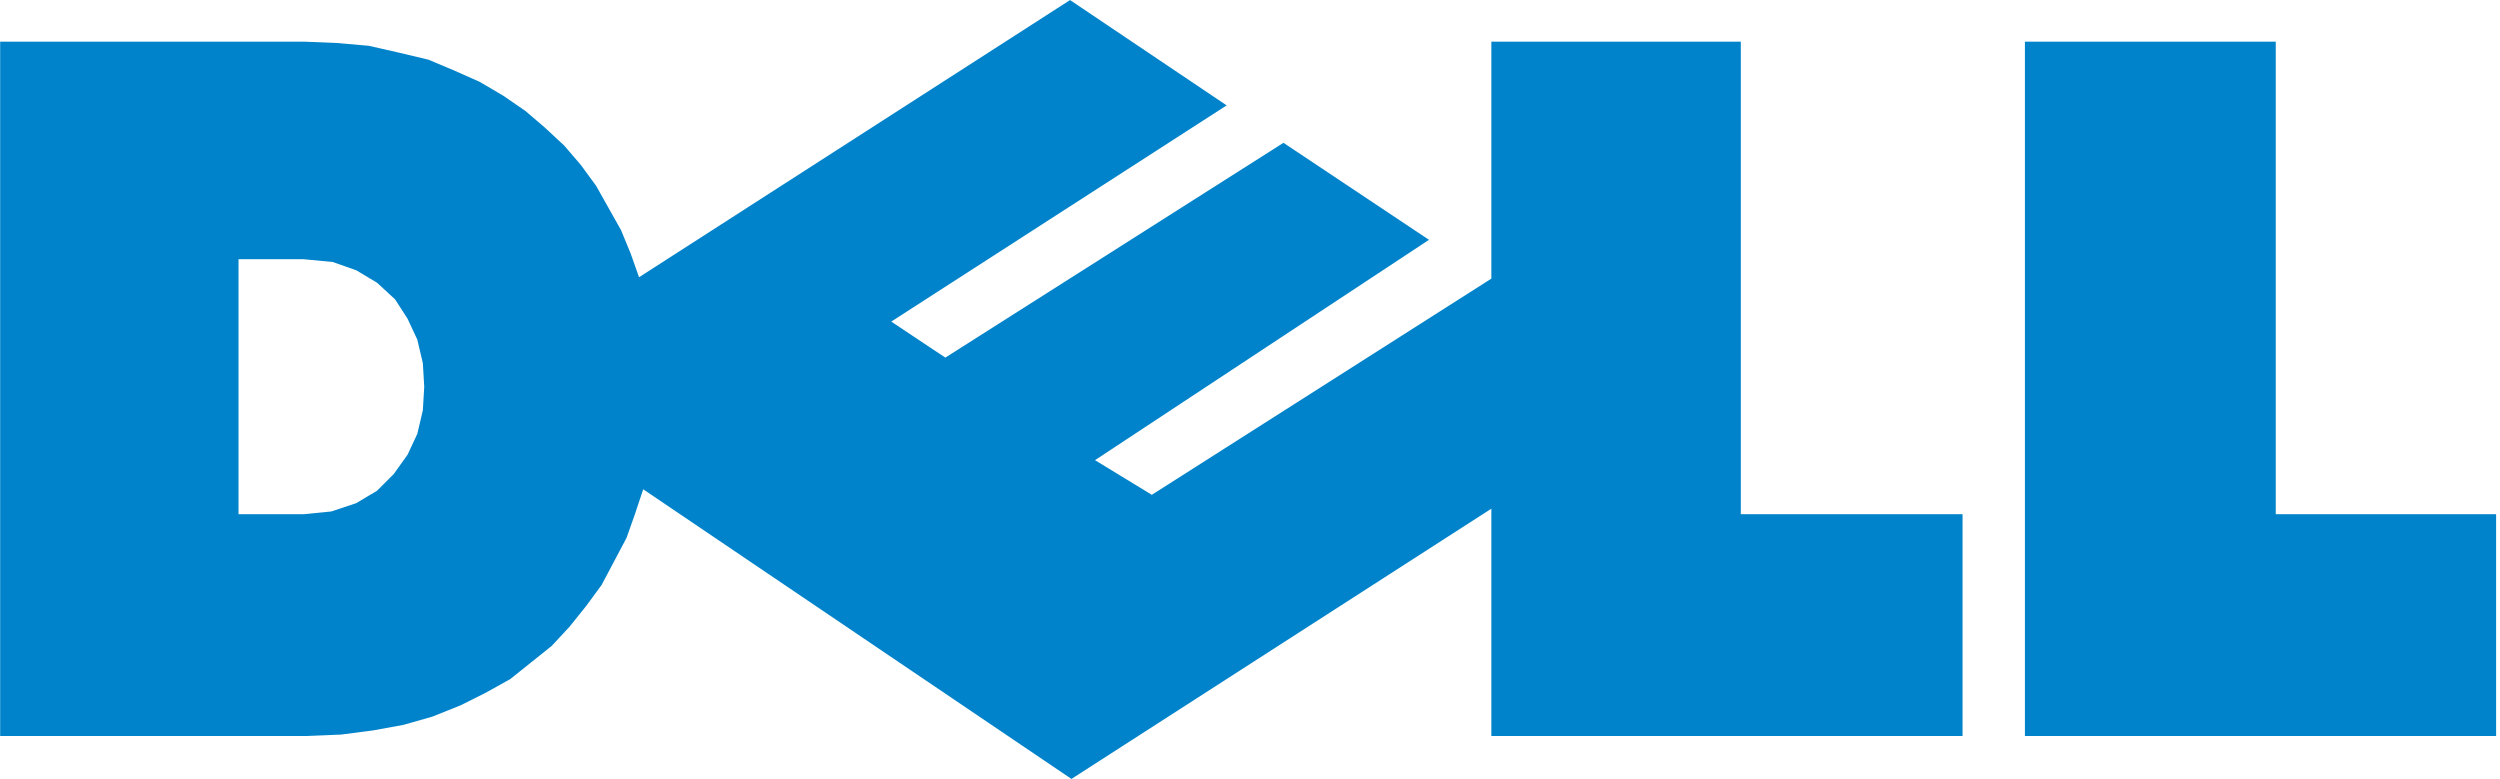 <?xml version="1.0" encoding="UTF-8" standalone="no"?>
<svg xmlns="http://www.w3.org/2000/svg" xmlns:xlink="http://www.w3.org/1999/xlink" xmlns:serif="http://www.serif.com/" width="100%" height="100%" viewBox="0 0 321 100" version="1.1" xml:space="preserve" style="fill-rule:evenodd;clip-rule:evenodd;stroke-linejoin:round;stroke-miterlimit:2;">
    <g transform="matrix(1.713,0,0,1.713,-4.834,-115.085)">
        <path d="M2.834,70.305L25.583,70.305L28.077,70.408L30.466,70.616L32.751,71.136L34.933,71.655L36.906,72.486L38.776,73.317L40.542,74.356L42.204,75.499L43.659,76.745L45.113,78.095L46.36,79.55L47.502,81.108L48.437,82.77L49.372,84.433L50.099,86.198L50.722,87.964L83.029,67.188L94.767,75.083L69.628,91.288L73.68,93.989L99.026,77.888L109.934,85.159L84.899,101.676L89.158,104.273L114.608,88.068L114.608,70.305L133.307,70.305L133.307,105.728L149.927,105.728L149.927,122.349L114.608,122.349L114.608,105.312L83.133,125.569L51.034,103.858L50.411,105.728L49.787,107.494L48.853,109.26L47.918,111.026L46.775,112.584L45.528,114.142L44.178,115.596L42.62,116.843L41.062,118.089L39.192,119.128L37.322,120.063L35.244,120.894L33.063,121.517L30.778,121.933L28.389,122.244L25.792,122.349L2.834,122.349L2.834,70.305ZM20.701,86.614L25.583,86.614L27.765,86.822L29.531,87.445L31.089,88.38L32.44,89.626L33.375,91.081L34.102,92.639L34.517,94.405L34.621,96.171L34.517,97.937L34.102,99.703L33.375,101.261L32.336,102.715L31.089,103.962L29.531,104.896L27.661,105.52L25.583,105.728L20.701,105.728L20.701,86.614ZM154.602,70.305L173.404,70.305L173.404,105.728L189.921,105.728L189.921,122.349L154.602,122.349L154.602,70.305Z" style="fill:rgb(0,131,202);"></path>
    </g>
</svg>
